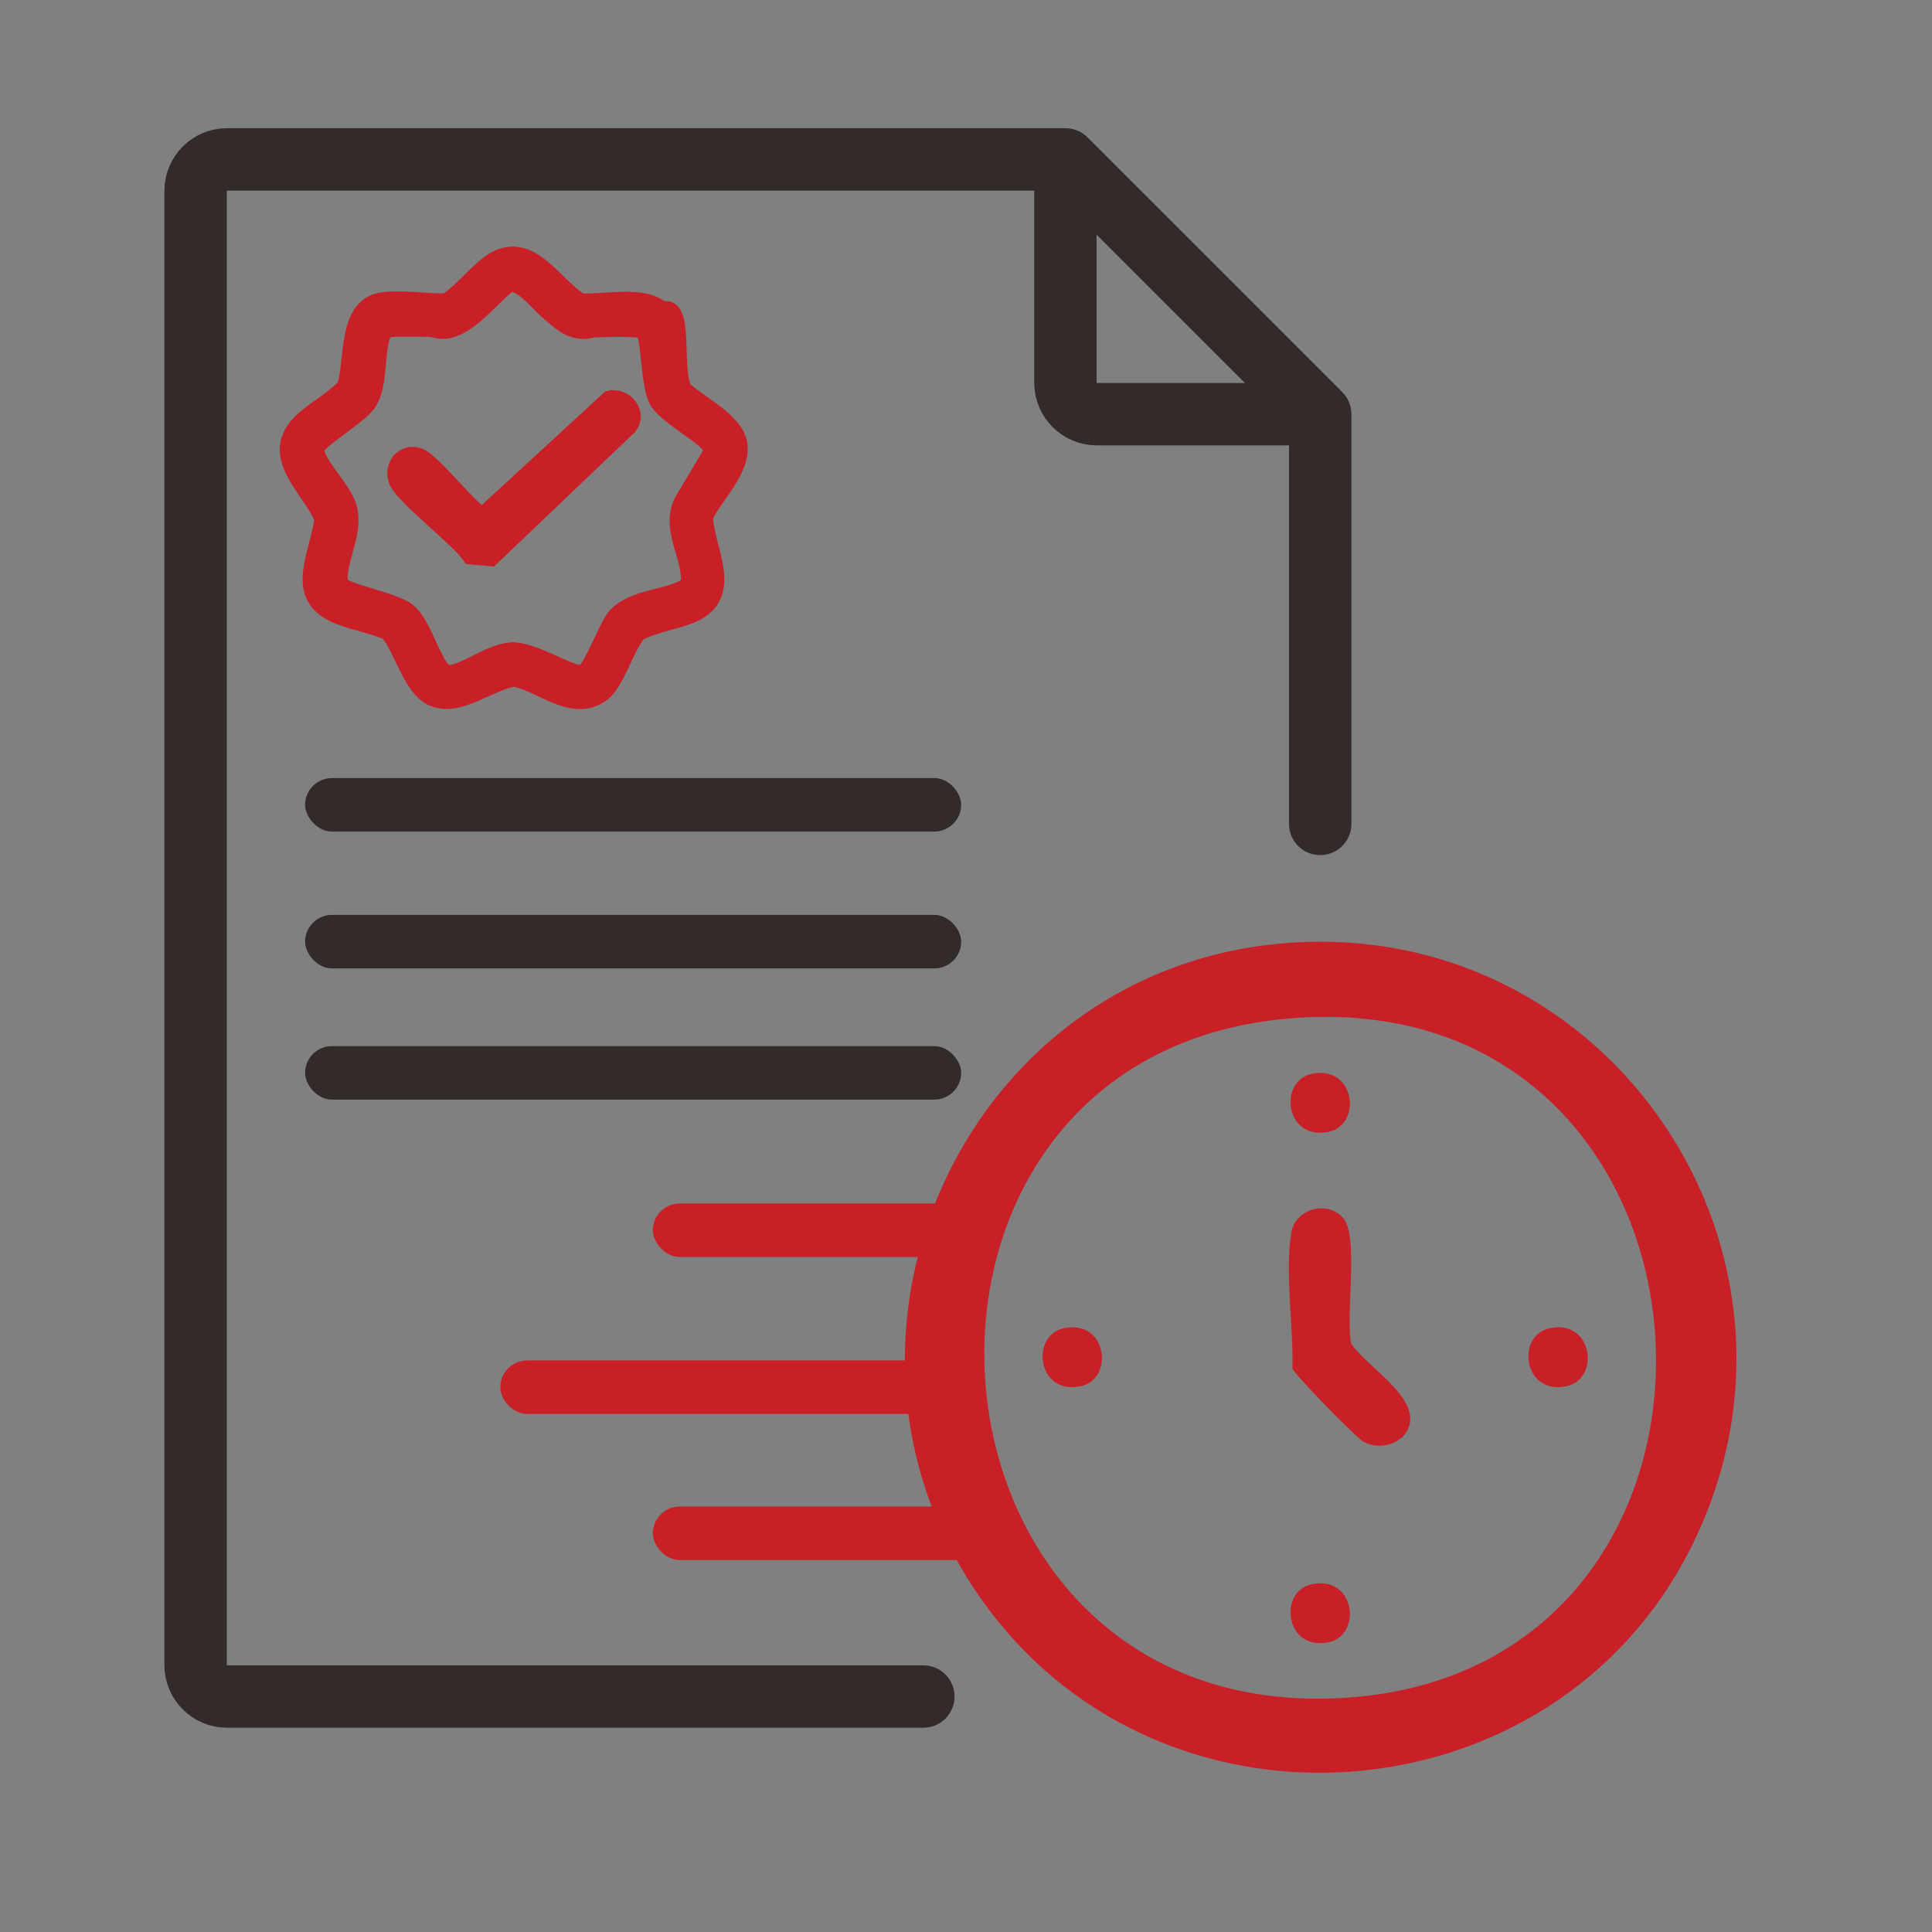 <?xml version="1.0" encoding="UTF-8"?>
<svg id="Layer_1" data-name="Layer 1" xmlns="http://www.w3.org/2000/svg" viewBox="0 0 48 48">
  <rect x="0" y="0" width="48" height="48" fill="#808080" stroke="none"/>
  <defs>
    <style>
      .cls-1, .cls-2, .cls-3 {
        fill: #c91f26;
      }

      .cls-4, .cls-5 {
        stroke: #332a2a;
        stroke-linejoin: round;
        stroke-width: 1.55px;
      }

      .cls-4, .cls-5, .cls-6 {
        fill: none;
      }

      .cls-7 {
        fill: #332a2a;
      }

      .cls-5 {
        stroke-linecap: round;
      }

      .cls-6 {
        stroke: #fff;
        stroke-width: 3px;
      }

      .cls-6, .cls-2, .cls-3 {
        stroke-miterlimit: 10;
      }

      .cls-2 {
        stroke-width: .5px;
      }

      .cls-2, .cls-3 {
        stroke: #c91f26;
      }

      .cls-3 {
        stroke-width: .34px;
      }
    </style>
  </defs>
  <rect class="cls-6" x="-100.94" y="-94.38" width="481.94" height="870.98"/>
  <g>
    <g>
      <path class="cls-2" d="M16.45,7.75c.54-.23.23,1.42.49,1.94.38.37,1.31.8,1.38,1.36.08.62-.61,1.24-.86,1.78.04.87.8,1.97-.34,2.42-.41.16-.9.22-1.29.44-.32.35-.55,1.25-.91,1.51-.7.5-1.45-.27-2.15-.39-.62.09-1.38.76-2,.49-.52-.22-.73-1.21-1.1-1.63-.69-.34-1.96-.29-1.9-1.34.02-.47.25-.99.29-1.46-.33-.78-1.39-1.55-.53-2.37.32-.3.77-.53,1.08-.87.23-.62,0-2.01.91-2.12.48-.06,1.09.04,1.58.03.41-.26.75-.73,1.13-.99.92-.62,1.5.59,2.19.99.56.04,1.59-.22,2.02.21,0,0,0,0,0,0ZM17.72,11.21c0-.05-.01-.09-.03-.13-.12-.27-1.09-.76-1.32-1.15-.21-.36-.18-1.59-.35-1.75-.09-.09-1.02-.05-1.22-.05-.1,0-.2.05-.3.04-.36,0-.59-.24-.85-.46s-.74-.86-1.06-.67c-.44.34-1.01,1.13-1.6,1.13-.11,0-.22-.05-.34-.05-.19,0-1.04-.03-1.13.04-.27.52-.09,1.36-.42,1.84-.2.3-1.25.91-1.29,1.13-.01.09,0,.15.04.22.13.34.56.78.72,1.14.26.58-.14,1.21-.18,1.8,0,.1-.02.16.04.26.12.2,1.34.41,1.67.67s.55,1.05.81,1.4c.08.11.17.17.3.15.43-.07.99-.52,1.48-.56.52-.04,1.49.61,1.76.56.04,0,.08-.03.12-.06.19-.16.52-1.02.7-1.29.35-.52,1.23-.5,1.74-.77.1-.06.16-.15.16-.26,0-.62-.48-1.25-.19-1.89l.76-1.28Z"/>
      <path class="cls-3" d="M15.12,9.88c.43-.11.82.38.53.74l-3.44,3.28-.54-.05c-.29-.45-1.72-1.51-1.85-1.92s.22-.78.62-.62c.34.13,1.38,1.47,1.56,1.44l3.11-2.86h0Z"/>
    </g>
    <g>
      <path class="cls-1" d="M31.84,23.44c8.15-.72,13.86,7.77,10.14,15.07-3.41,6.7-12.95,7.48-17.44,1.44-4.81-6.46-.71-15.8,7.3-16.51ZM31.96,25.31c-10.79.98-9.64,17.61,1.49,16.87,11.01-.74,9.93-17.91-1.49-16.87Z"/>
      <path class="cls-1" d="M34.81,35.72c-.22.22-.65.26-.93.1-.18-.09-1.72-1.67-1.77-1.82.03-1.01-.19-2.39-.03-3.36.09-.61.89-.83,1.29-.38s.05,2.43.2,3.12c.38.61,2.06,1.52,1.25,2.35h0Z"/>
      <path class="cls-1" d="M32.59,26.68c1.08-.23,1.26,1.26.42,1.44-1.08.23-1.26-1.26-.42-1.44Z"/>
      <path class="cls-1" d="M26.43,33c1.08-.23,1.26,1.26.42,1.44-1.08.23-1.26-1.26-.42-1.44Z"/>
      <path class="cls-1" d="M38.5,33c1.08-.23,1.26,1.26.42,1.44-1.08.23-1.26-1.26-.42-1.44Z"/>
      <path class="cls-1" d="M32.59,39.36c1.08-.23,1.26,1.26.42,1.44-1.08.23-1.26-1.26-.42-1.44Z"/>
      <g>
        <path class="cls-4" d="M26.47,3.96v5.55c0,.43.35.78.78.78h5.55"/>
        <path class="cls-5" d="M32.8,20.47v-10.18l-6.33-6.33H5.64c-.43,0-.78.35-.78.78v36.63c0,.43.35.78.78.78h17.3"/>
      </g>
      <rect class="cls-7" x="7.58" y="19.33" width="16.3" height="1.33" rx=".67" ry=".67"/>
      <rect class="cls-7" x="7.58" y="22.73" width="16.3" height="1.33" rx=".67" ry=".67"/>
      <rect class="cls-7" x="7.58" y="25.99" width="16.3" height="1.33" rx=".67" ry=".67"/>
      <rect class="cls-1" x="16.22" y="29.9" width="8.48" height="1.33" rx=".67" ry=".67"/>
      <rect class="cls-1" x="16.22" y="37.43" width="8.48" height="1.33" rx=".67" ry=".67"/>
      <rect class="cls-1" x="12.43" y="33.8" width="10.95" height="1.33" rx=".67" ry=".67"/>
    </g>
  </g>
</svg>